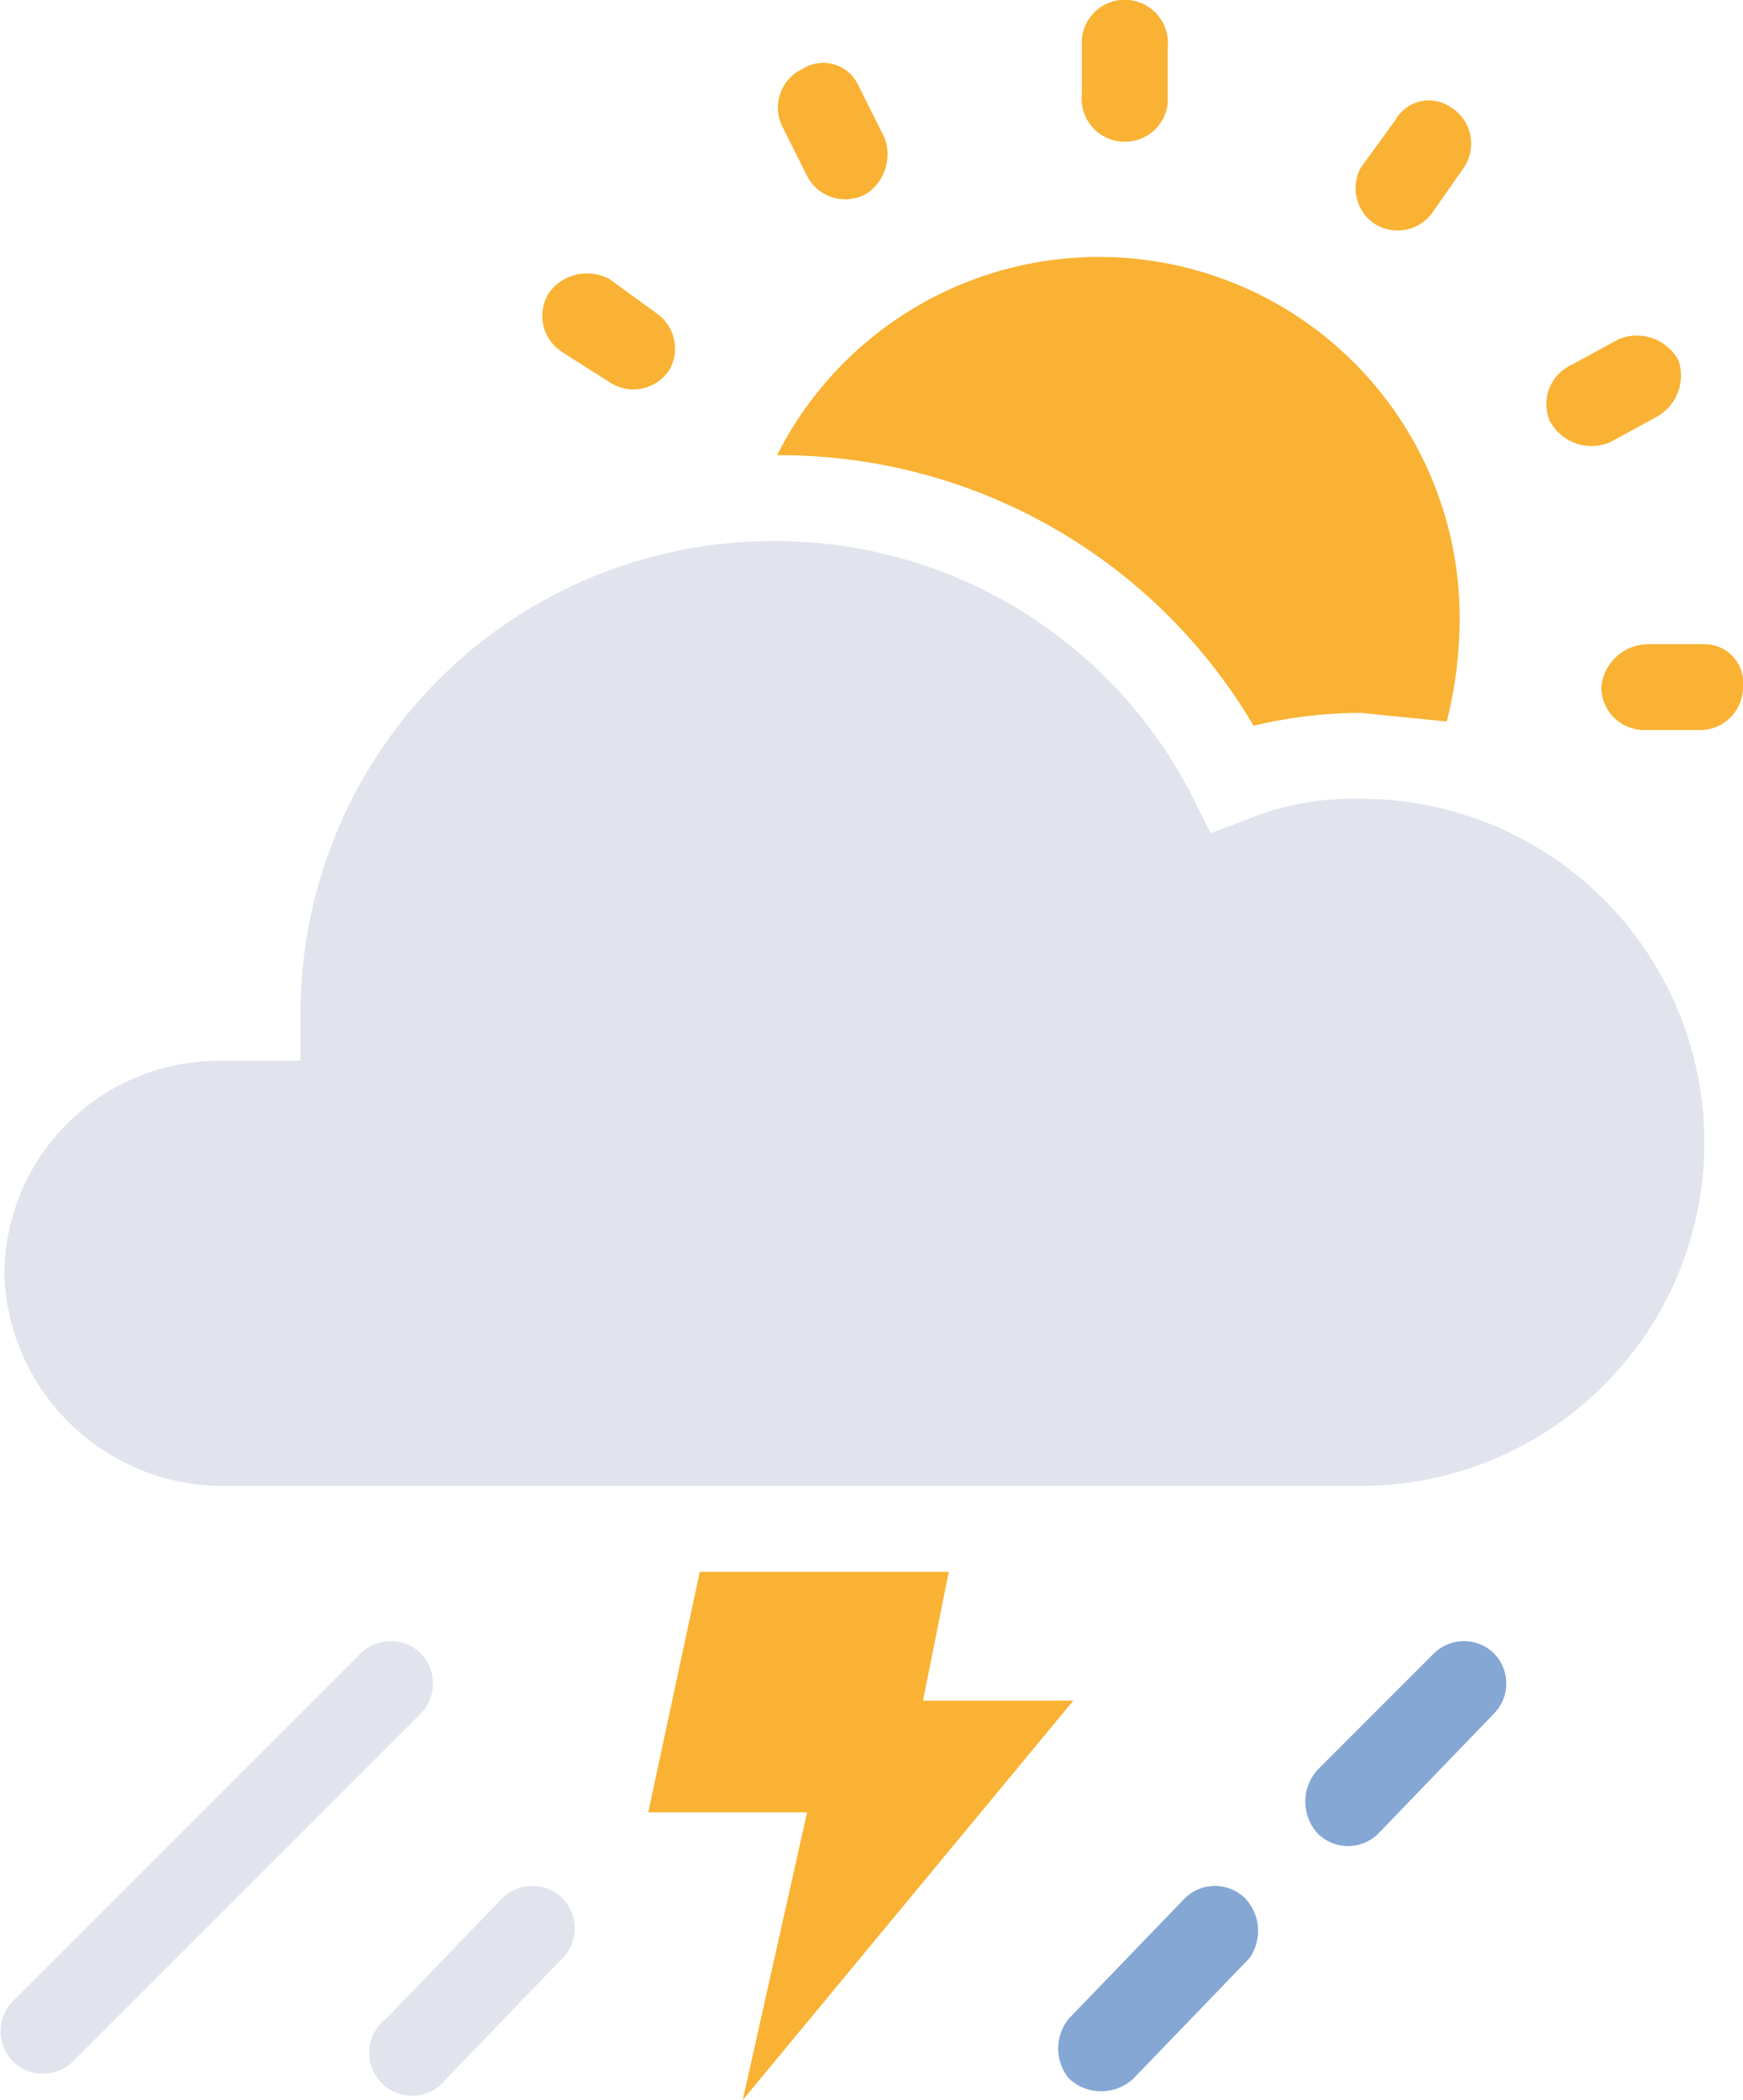 <svg xmlns="http://www.w3.org/2000/svg" viewBox="0 0 40.6 48.9">
  <path fill="#e1e4ed" d="M5.1 34.6h26.6a8 8 0 100-16 6.5 6.5 0 00-2.7.5l-.8.3-.4-.8a10.9 10.9 0 00-9.8-6 11 11 0 00-11 11v1.1H5.1a5 5 0 00-5 5 5.1 5.1 0 005 4.9z"/>
  <path fill="#f9b233" d="M22.1 36.6l-.6 3H25l-7.7 9.3 1.5-6.7h-3.7l1.2-5.6"/>
  <path fill="#84a7d4" d="M34.8 38.5a1 1 0 00-1.4 0l-2.7 2.7a1.1 1.1 0 000 1.5 1 1 0 001.4 0l2.7-2.8a1 1 0 000-1.4z"/>
  <path fill="#e1e4ed" d="M13.1 44.2a1 1 0 00-1.4 0L9 47a1 1 0 101.4 1.4l2.7-2.8a1 1 0 000-1.4z"/>
  <path fill="#84a7d4" d="M29 44.2a1 1 0 00-1.4 0L24.9 47a1.1 1.1 0 000 1.4 1.1 1.1 0 001.5 0l2.7-2.8a1.1 1.1 0 00-.1-1.4z"/>
  <path fill="#e1e4ed" d="M9.8 38.5a1 1 0 00-1.4 0L.3 46.6a1 1 0 000 1.4 1 1 0 001.4 0l8.1-8.1a1 1 0 000-1.4z"/>
  <path fill="#f9b233" d="M29.2 16.9a10.7 10.7 0 012.5-.3l2 .2a9.9 9.9 0 00.3-2.4 8.4 8.4 0 00-15.9-3.8 12.8 12.8 0 0111.1 6.3zm9.4-7.2a1.1 1.1 0 00.5-1.3 1.1 1.1 0 00-1.4-.5l-1.1.6a1 1 0 00-.5 1.3 1.1 1.1 0 001.4.5zm-4.8-7.2a.9.9 0 00-1.3.3l-.8 1.1a1 1 0 00.3 1.3 1 1 0 001.4-.3l.7-1a1 1 0 00-.3-1.4zm-7.6.8a1 1 0 001-.9V1.1a1 1 0 00-2-.2v1.3a1 1 0 001 1.1zm-6 1.2a1.1 1.1 0 00.4-1.3L20 2a.9.9 0 00-1.3-.4 1 1 0 00-.5 1.3l.6 1.2a1 1 0 001.4.4zm-4.6 4.1a1 1 0 00-.3-1.3l-1.1-.8a1.1 1.1 0 00-1.4.3 1 1 0 00.3 1.4l1.1.7a1 1 0 001.4-.3zm24 8.4a1 1 0 001-1 .9.9 0 00-.9-1h-1.3a1.1 1.1 0 00-1.1 1 1 1 0 001 1z"/>
</svg>
